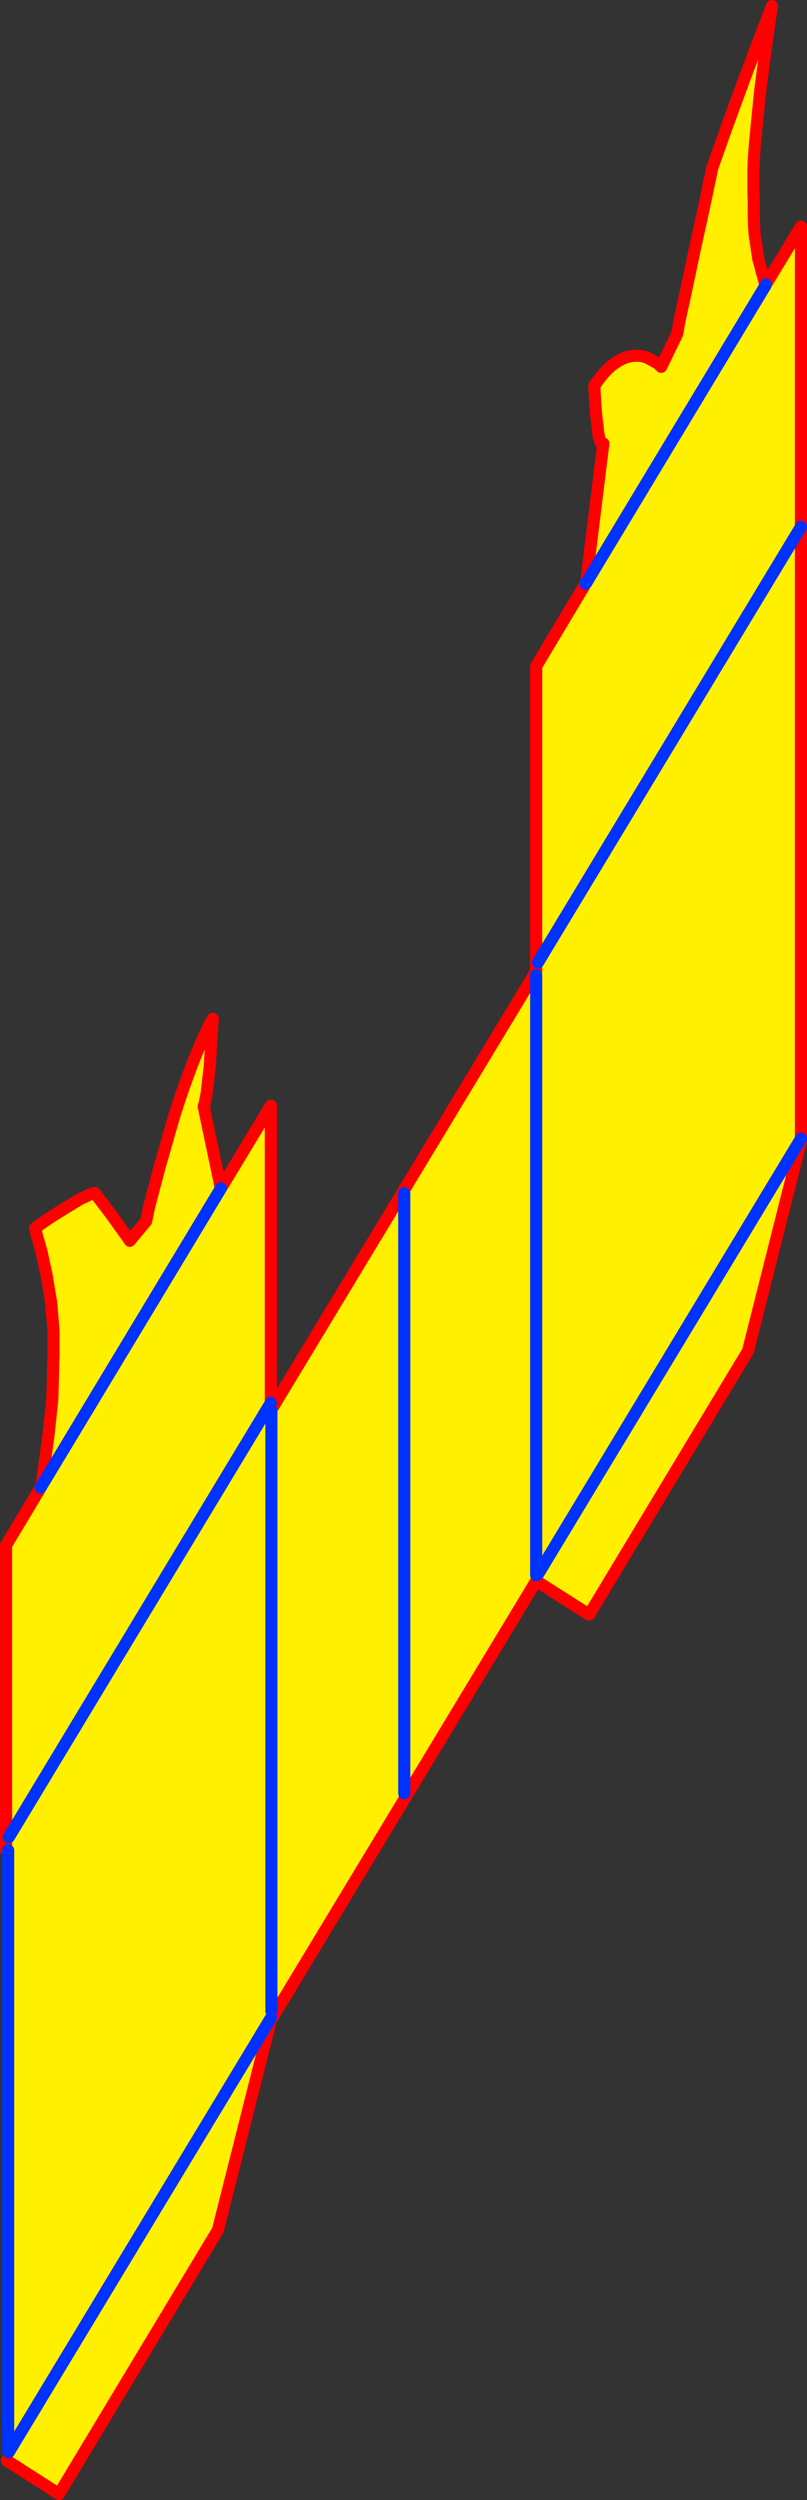 <?xml version="1.0" encoding="UTF-8" standalone="no"?>
<svg xmlns:xlink="http://www.w3.org/1999/xlink" height="412.65px" width="133.35px" xmlns="http://www.w3.org/2000/svg">
  <rect width="100%" height="100%" fill="#333333" stroke="none"/>
  <g transform="matrix(1.0, 0.0, 0.0, 1.0, -306.75, -4.15)">
    <path d="M403.6 100.4 L406.45 77.35 406.3 77.5 Q406.15 77.5 405.9 76.9 405.65 76.3 405.45 74.2 405.15 72.1 404.95 67.85 406.65 65.25 408.35 64.1 409.95 63.0 411.35 62.9 412.75 62.75 413.8 63.25 L415.45 64.15 416.0 64.7 418.65 59.25 419.0 57.25 420.1 52.2 421.55 45.35 423.15 38.05 424.45 31.85 426.7 25.5 429.3 18.4 431.75 11.85 433.6 7.0 434.3 5.15 434.0 7.2 433.25 12.4 432.35 19.25 431.65 26.3 Q431.3 29.75 431.25 32.2 L431.25 36.0 431.3 37.4 Q431.25 40.55 431.45 42.85 L432.05 46.9 433.2 51.1 433.25 51.25 403.6 100.4 433.25 51.25 433.3 51.1 439.1 41.55 439.1 91.1 439.1 192.1 439.1 192.5 430.35 227.15 404.1 270.65 395.35 265.1 351.6 337.45 351.6 336.1 351.5 337.25 351.5 337.6 342.75 372.25 316.5 415.8 307.9 410.3 308.2 408.9 308.1 408.6 308.1 309.55 308.2 307.4 307.75 308.25 307.75 259.2 313.45 249.7 313.6 249.45 314.75 241.15 315.4 235.05 315.55 229.2 315.6 227.7 315.6 223.85 315.2 219.15 314.45 214.6 314.05 212.8 313.6 210.7 312.8 207.9 312.55 206.85 313.25 206.35 315.05 205.1 317.55 203.55 320.1 202.0 320.7 201.75 Q321.6 201.25 322.4 201.05 L323.7 202.75 325.25 204.8 326.75 206.9 327.8 208.35 328.2 208.95 330.9 205.7 331.4 203.3 333.05 197.05 335.45 188.65 Q336.85 184.15 338.5 179.85 340.15 175.55 341.9 172.3 L341.4 180.25 340.9 184.6 340.55 186.35 340.4 186.75 343.25 200.3 313.6 249.45 343.25 200.3 351.5 186.65 351.5 235.7 351.5 237.0 351.6 237.05 351.6 236.8 395.35 164.45 395.35 165.1 395.65 163.0 395.35 163.65 395.35 114.1 403.5 100.5 403.6 100.4 M439.1 91.1 L395.65 163.0 439.1 91.1 M395.65 264.0 L395.35 264.15 395.35 264.55 395.65 264.0 439.1 192.1 395.65 264.0 M395.35 165.1 L395.35 264.15 395.35 165.1 M308.2 408.9 L351.5 337.25 308.2 408.9 M351.6 237.05 L351.6 336.1 351.6 237.05 M373.55 201.1 L373.55 300.15 373.55 201.1 M308.2 307.4 L351.5 235.7 308.2 307.4" fill="#fff000" fill-rule="evenodd" stroke="none"/>
    <path d="M433.25 51.25 L433.2 51.1 432.05 46.9 431.45 42.85 Q431.25 40.55 431.3 37.4 L431.25 36.0 431.25 32.2 Q431.3 29.75 431.65 26.3 L432.35 19.25 433.25 12.4 434.0 7.2 434.3 5.15 433.6 7.0 431.75 11.85 429.3 18.4 426.7 25.5 424.45 31.85 423.15 38.05 421.55 45.35 420.1 52.2 419.0 57.25 418.65 59.25 416.0 64.7 415.45 64.15 413.8 63.25 Q412.75 62.75 411.35 62.9 409.95 63.0 408.35 64.1 406.65 65.25 404.95 67.85 405.15 72.1 405.45 74.2 405.65 76.3 405.9 76.9 406.15 77.5 406.3 77.5 L406.45 77.35 403.6 100.4 M433.3 51.1 L439.1 41.55 439.1 91.1 439.1 192.1 439.1 192.5 430.35 227.15 404.1 270.65 395.35 265.1 351.6 337.45 351.5 337.6 342.75 372.25 316.5 415.8 307.9 410.3 M307.75 308.25 L307.75 309.55 M343.25 200.3 L340.4 186.75 340.55 186.35 340.9 184.6 341.4 180.25 341.9 172.3 Q340.15 175.55 338.5 179.85 336.85 184.15 335.45 188.65 L333.05 197.05 331.4 203.3 330.9 205.7 328.2 208.95 327.8 208.35 326.75 206.9 325.25 204.8 323.7 202.75 322.4 201.05 Q321.6 201.25 320.7 201.75 L320.1 202.0 317.55 203.55 315.05 205.1 313.25 206.35 312.55 206.85 312.8 207.9 313.6 210.7 314.05 212.8 314.45 214.6 315.2 219.15 315.6 223.85 315.6 227.7 315.55 229.2 315.4 235.05 314.75 241.15 313.6 249.45 M343.25 200.3 L351.5 186.65 351.5 235.7 351.5 237.0 351.6 236.8 395.35 164.45 395.35 163.65 395.35 114.1 403.5 100.5 M313.45 249.7 L307.75 259.2 307.75 308.25" fill="none" stroke="#ff0000" stroke-linecap="round" stroke-linejoin="round" stroke-width="2.0"/>
    <path d="M403.6 100.4 L433.25 51.25 433.3 51.1 M308.1 408.6 L308.1 309.55 M313.6 249.45 L343.25 200.3 M403.5 100.5 L403.6 100.4 M395.65 163.0 L439.1 91.1 M395.65 264.0 L439.1 192.1 M395.35 264.15 L395.35 165.1 M351.5 337.25 L308.2 408.9 M373.55 300.15 L373.55 201.1 M351.6 336.1 L351.6 237.05 M313.6 249.45 L313.45 249.7 M351.5 235.7 L308.2 307.4" fill="none" stroke="#0032ff" stroke-linecap="round" stroke-linejoin="round" stroke-width="2.0"/>
  </g>
</svg>
